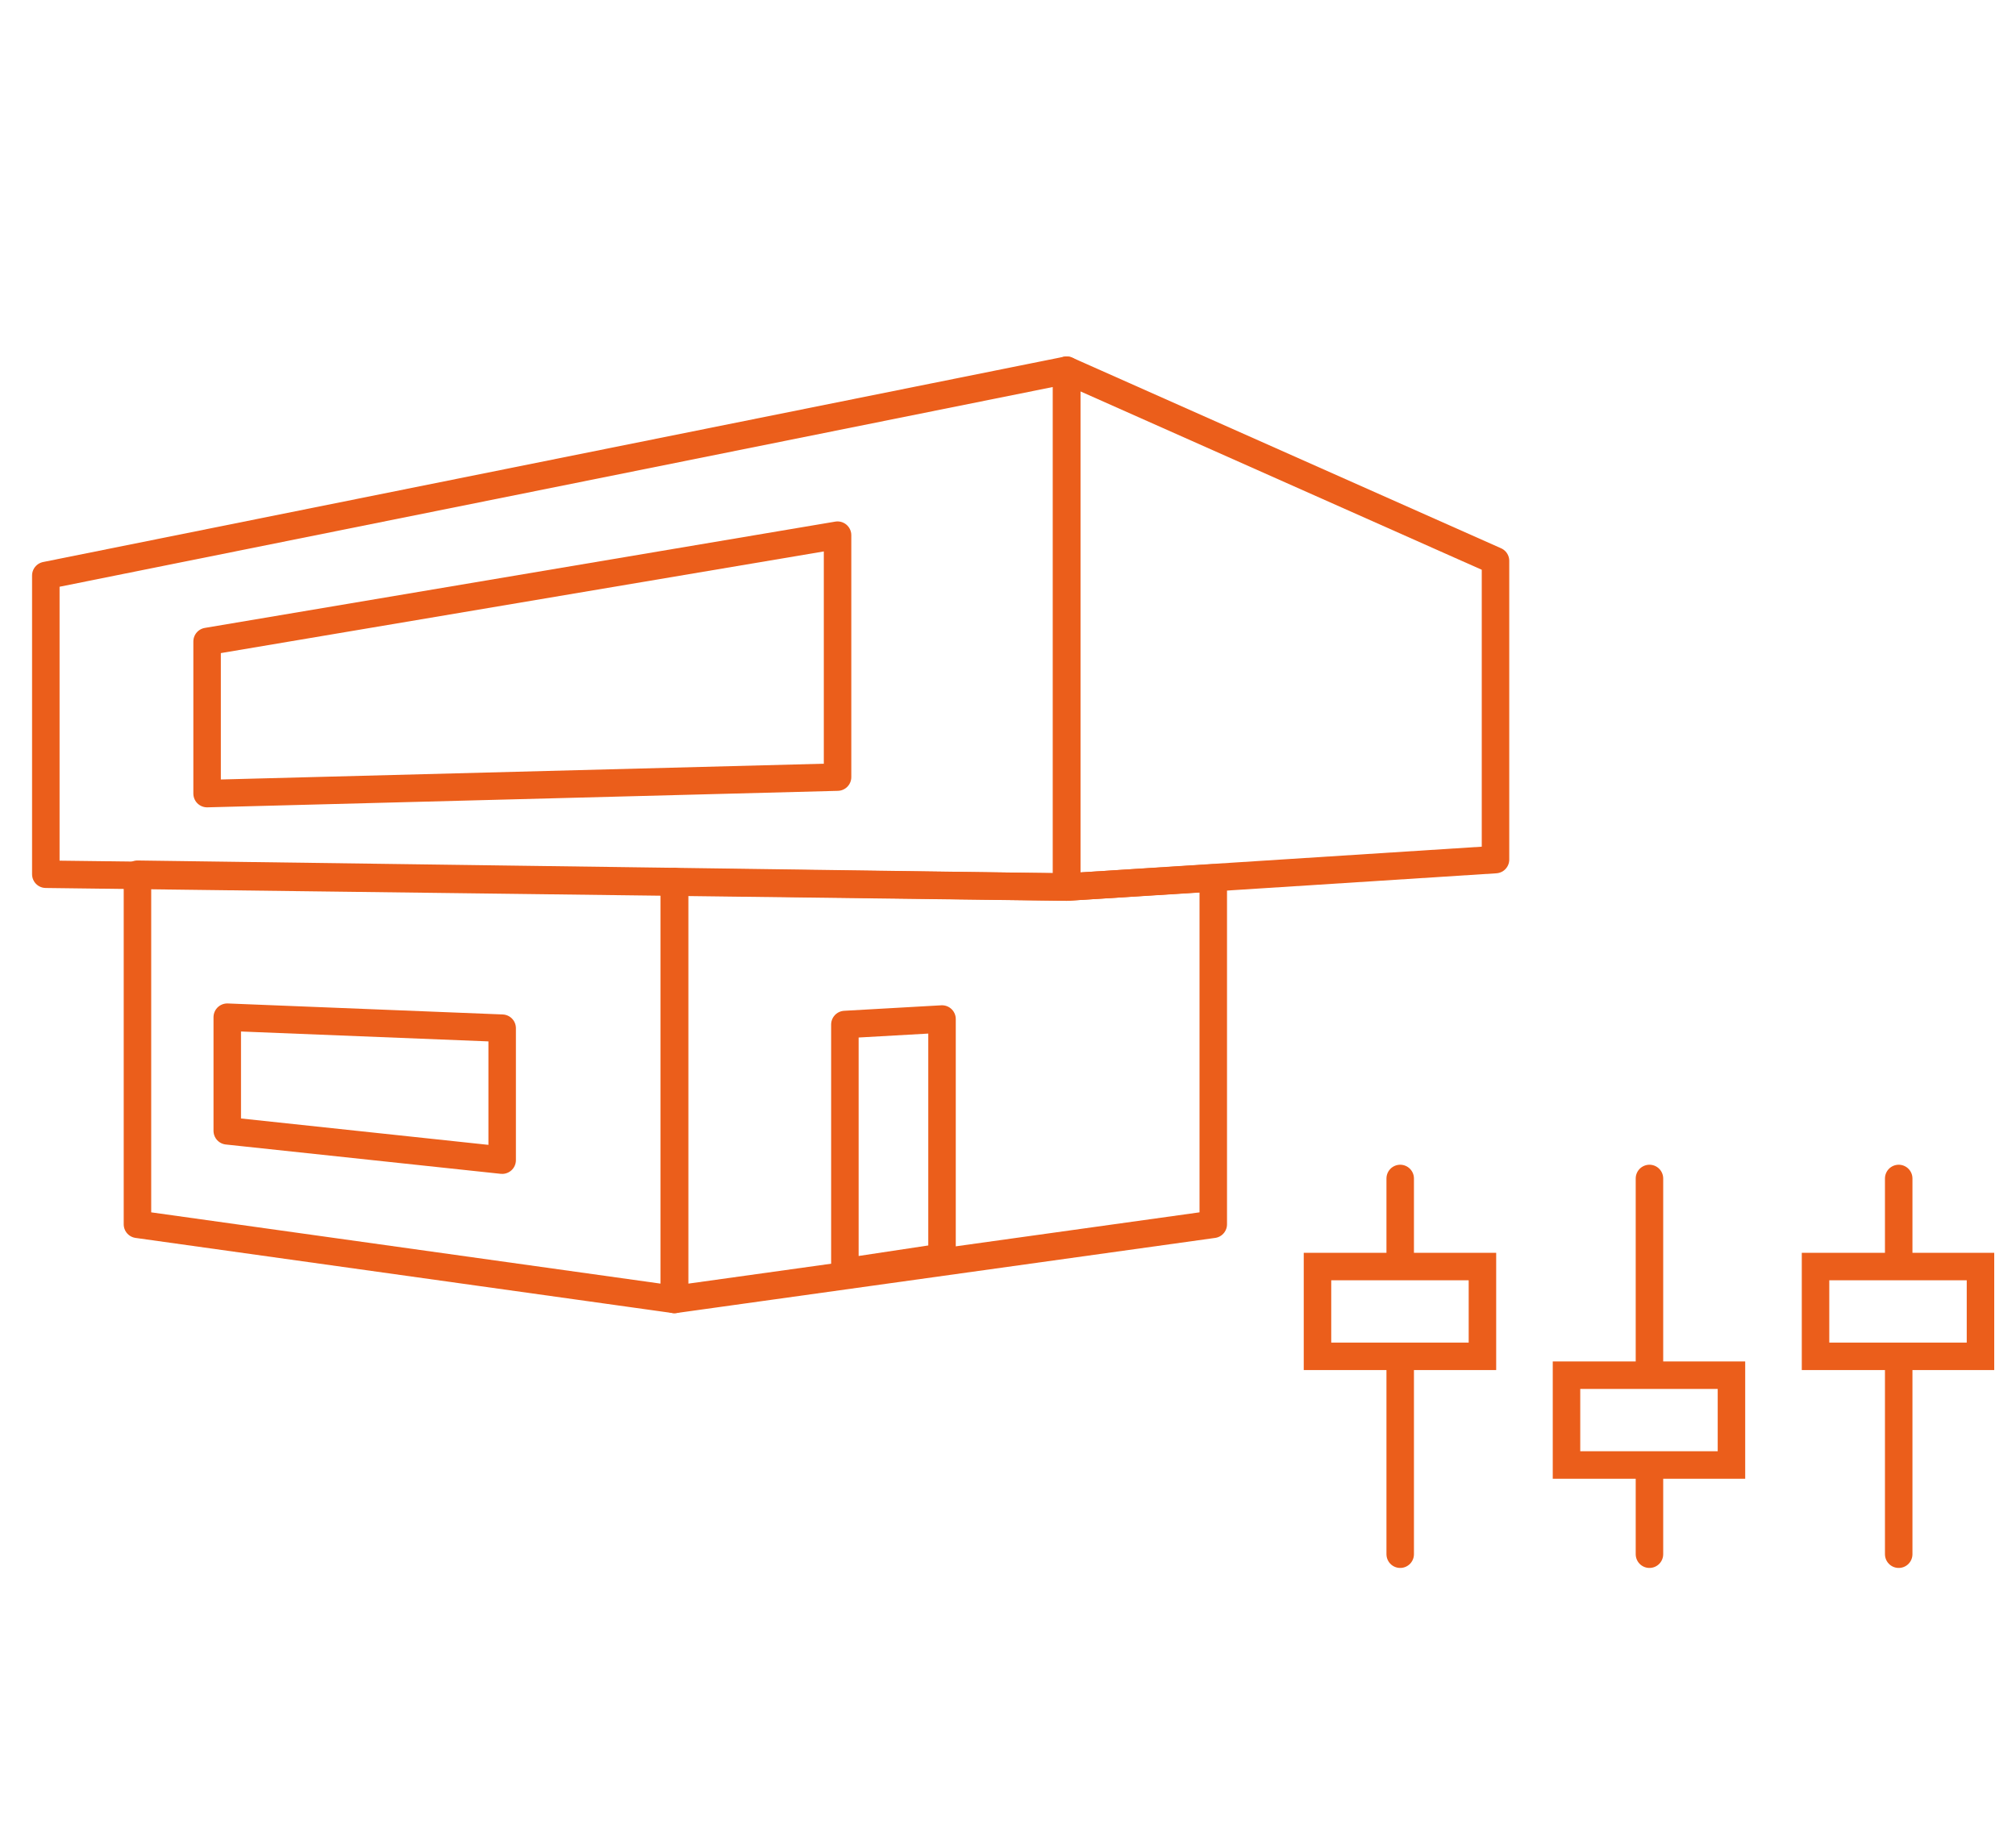 <!-- Generator: Adobe Illustrator 23.0.2, SVG Export Plug-In . SVG Version: 6.00 Build 0) --><svg xmlns="http://www.w3.org/2000/svg" xmlns:xlink="http://www.w3.org/1999/xlink" version="1.1" id="Calque_1" x="0px" y="0px" viewBox="0 0 110 100" xml:space="preserve"><g><polygon fill="none" stroke="#EB5E1B" stroke-width="1.5" stroke-linecap="round" stroke-linejoin="round" stroke-miterlimit="10" points=" 58.2,48.4 2.5,47.7 2.5,31.4 58.2,20.2 "/><polygon fill="none" stroke="#EB5E1B" stroke-width="1.5" stroke-linecap="round" stroke-linejoin="round" stroke-miterlimit="10" points=" 11.3,43.3 11.3,35 45.7,29.2 45.7,42.4 "/><polygon fill="none" stroke="#EB5E1B" stroke-width="1.5" stroke-linecap="round" stroke-linejoin="round" stroke-miterlimit="10" points=" 36.8,70.9 7.5,66.8 7.5,47.7 36.8,48.1 "/><polygon fill="none" stroke="#EB5E1B" stroke-width="1.5" stroke-linecap="round" stroke-linejoin="round" stroke-miterlimit="10" points=" 58.2,48.4 81.6,46.9 81.6,30.6 58.2,20.2 "/><polygon fill="none" stroke="#EB5E1B" stroke-width="1.5" stroke-linecap="round" stroke-linejoin="round" stroke-miterlimit="10" points=" 36.8,70.9 66.2,66.8 66.2,47.9 58.2,48.4 36.8,48.1 "/><polygon fill="none" stroke="#EB5E1B" stroke-width="1.5" stroke-linecap="round" stroke-linejoin="round" stroke-miterlimit="10" points=" 27.4,63.3 12.4,61.7 12.4,55.5 27.4,56.1 "/><polygon fill="none" stroke="#EB5E1B" stroke-width="1.5" stroke-linecap="round" stroke-linejoin="round" stroke-miterlimit="10" points=" 46.1,55.9 51.4,55.6 51.4,68.6 46.1,69.4 "/><g><rect x="99.1" y="69.1" transform="matrix(-1 -4.700608e-11 4.700608e-11 -1 207.162 143.104)" fill="none" stroke="#EB5E1B" stroke-width="1.5" stroke-miterlimit="10" width="9" height="4.9"/><line fill="none" stroke="#EB5E1B" stroke-width="1.5" stroke-linecap="round" stroke-miterlimit="10" x1="103.6" y1="64.3" x2="103.6" y2="68.8"/><line fill="none" stroke="#EB5E1B" stroke-width="1.5" stroke-linecap="round" stroke-miterlimit="10" x1="103.6" y1="74.3" x2="103.6" y2="84.8"/><rect x="85.5" y="75.1" transform="matrix(-1 -4.398005e-11 4.398005e-11 -1 179.974 155.033)" fill="none" stroke="#EB5E1B" stroke-width="1.5" stroke-miterlimit="10" width="9" height="4.9"/><line fill="none" stroke="#EB5E1B" stroke-width="1.5" stroke-linecap="round" stroke-miterlimit="10" x1="90" y1="84.8" x2="90" y2="80.2"/><line fill="none" stroke="#EB5E1B" stroke-width="1.5" stroke-linecap="round" stroke-miterlimit="10" x1="90" y1="74.8" x2="90" y2="64.3"/><rect x="71.9" y="69.1" transform="matrix(-1 -4.519064e-11 4.519064e-11 -1 152.787 143.104)" fill="none" stroke="#EB5E1B" stroke-width="1.5" stroke-miterlimit="10" width="9" height="4.9"/><line fill="none" stroke="#EB5E1B" stroke-width="1.5" stroke-linecap="round" stroke-miterlimit="10" x1="76.4" y1="64.3" x2="76.4" y2="68.8"/><line fill="none" stroke="#EB5E1B" stroke-width="1.5" stroke-linecap="round" stroke-miterlimit="10" x1="76.4" y1="74.3" x2="76.4" y2="84.8"/></g></g></svg>